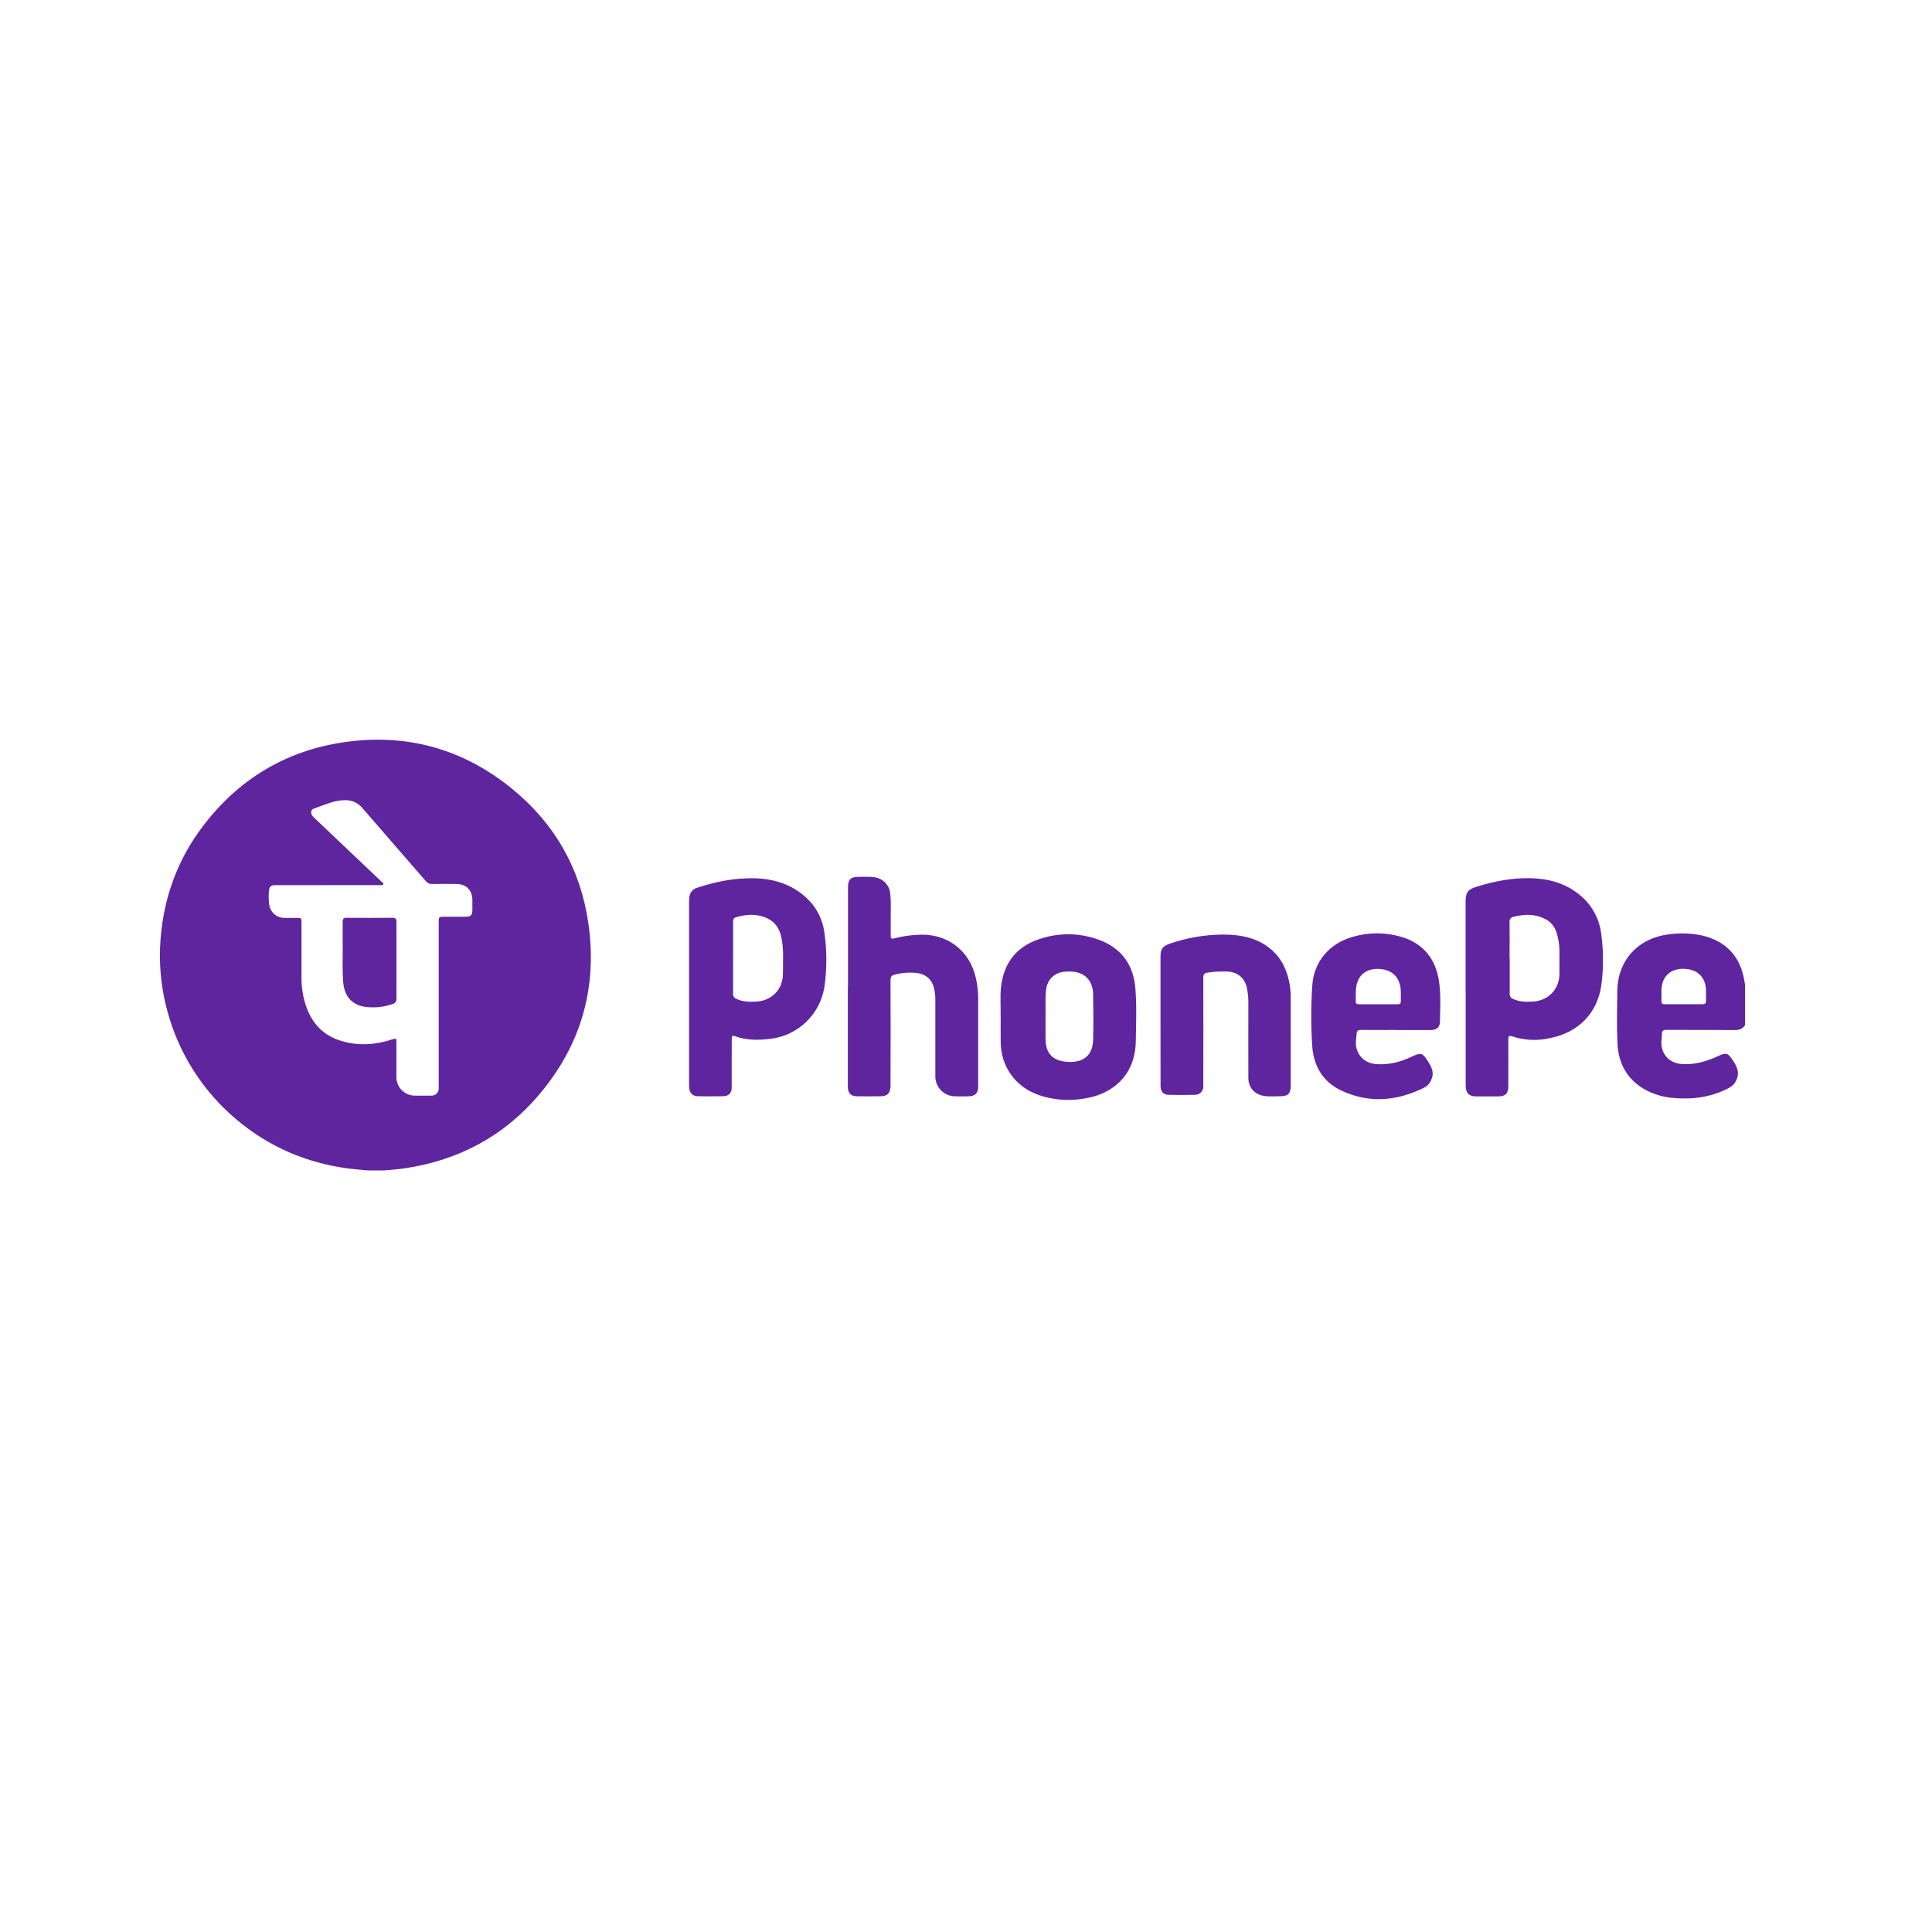 <?xml version="1.0" encoding="utf-8"?>
<!-- Generator: Adobe Illustrator 16.0.0, SVG Export Plug-In . SVG Version: 6.00 Build 0)  -->
<!DOCTYPE svg PUBLIC "-//W3C//DTD SVG 1.1//EN" "http://www.w3.org/Graphics/SVG/1.1/DTD/svg11.dtd">
<svg version="1.1" id="Layer_1" xmlns="http://www.w3.org/2000/svg" xmlns:xlink="http://www.w3.org/1999/xlink" x="0px" y="0px"
	 width="40px" height="40px" viewBox="0 0 40 40" enable-background="new 0 0 40 40" xml:space="preserve">
<g>
	<defs>
		<rect id="SVGID_1_" x="-3.88" y="6.473" width="47.18" height="26.525"/>
	</defs>
	<clipPath id="SVGID_2_">
		<use xlink:href="#SVGID_1_"  overflow="visible"/>
	</clipPath>
	<g clip-path="url(#SVGID_2_)">
		<path fill="#5F259F" d="M7.609,24.232c-0.135-0.014-0.268-0.023-0.402-0.04c-0.872-0.117-1.649-0.452-2.32-1.021
			c-0.701-0.592-1.201-1.386-1.431-2.272c-0.127-0.479-0.172-0.976-0.131-1.47c0.069-0.861,0.357-1.645,0.882-2.332
			c0.733-0.962,1.703-1.55,2.9-1.728c1.307-0.195,2.487,0.135,3.506,0.971c0.878,0.719,1.408,1.656,1.569,2.779
			c0.19,1.325-0.15,2.515-1.015,3.538C10.44,23.52,9.5,24.02,8.386,24.188c-0.14,0.021-0.282,0.029-0.423,0.044H7.609z
			 M6.787,18.326c-0.36,0-0.72,0-1.081,0c-0.096,0-0.13,0.029-0.138,0.124c-0.009,0.091-0.006,0.184,0.005,0.275
			c0.02,0.161,0.156,0.28,0.317,0.279c0.083,0.002,0.166,0,0.249,0c0.103,0,0.103,0,0.103,0.103c0,0.385,0,0.771,0,1.156
			c0,0.155,0.021,0.307,0.061,0.456c0.11,0.416,0.352,0.712,0.772,0.835c0.351,0.104,0.703,0.078,1.049-0.035
			c0.082-0.024,0.083-0.024,0.083,0.061c0,0.238-0.001,0.478,0,0.716c-0.003,0.211,0.166,0.385,0.377,0.388c0.003,0,0.006,0,0.01,0
			c0.114,0,0.228,0.003,0.341,0c0.08,0.002,0.146-0.061,0.148-0.141c0-0.003,0-0.006,0-0.008c0-0.028,0-0.057,0-0.085
			c0-1.115,0-2.229,0-3.343c0-0.127,0-0.127,0.125-0.127c0.145,0,0.289,0,0.434,0c0.106,0,0.138-0.033,0.138-0.142
			c0-0.071,0-0.142,0-0.213c-0.002-0.194-0.132-0.322-0.328-0.323c-0.17-0.002-0.34-0.002-0.511,0
			c-0.046,0.002-0.09-0.018-0.119-0.053c-0.064-0.075-0.13-0.15-0.195-0.224c-0.372-0.43-0.744-0.858-1.117-1.287
			c-0.088-0.111-0.224-0.175-0.366-0.172c-0.23,0.002-0.436,0.103-0.647,0.175c-0.064,0.021-0.071,0.104-0.026,0.155
			c0.016,0.018,0.033,0.035,0.05,0.05c0.458,0.436,0.917,0.871,1.376,1.306c0.017,0.016,0.047,0.031,0.039,0.054
			c-0.009,0.031-0.044,0.019-0.069,0.019c-0.36,0-0.72,0-1.08,0 M36.13,21.221c-0.048,0.078-0.116,0.107-0.209,0.105
			c-0.472-0.004-0.942,0-1.414-0.004c-0.069,0-0.1,0.017-0.098,0.09c0.003,0.054-0.01,0.108-0.012,0.161
			c-0.003,0.262,0.165,0.437,0.426,0.457c0.262,0.018,0.511-0.055,0.747-0.164c0.171-0.079,0.204-0.07,0.308,0.089
			c0.074,0.112,0.137,0.228,0.086,0.37c-0.026,0.085-0.086,0.155-0.163,0.197c-0.361,0.192-0.749,0.246-1.15,0.211
			c-0.19-0.014-0.374-0.065-0.545-0.149c-0.399-0.205-0.599-0.545-0.618-0.982c-0.018-0.366-0.008-0.734-0.003-1.1
			c0.012-0.627,0.437-1.083,1.07-1.158c0.226-0.031,0.456-0.024,0.68,0.023c0.506,0.116,0.809,0.447,0.883,0.96
			c0.002,0.018,0.008,0.037,0.012,0.055L36.13,21.221z M34.854,20.791c0.134,0,0.266,0,0.398,0c0.048,0,0.069-0.017,0.069-0.065
			c0-0.076,0-0.152,0-0.229c-0.01-0.241-0.146-0.402-0.387-0.433c-0.305-0.039-0.531,0.118-0.535,0.442c0,0.068,0.001,0.137,0,0.207
			c-0.003,0.069,0.021,0.082,0.083,0.079c0.125-0.002,0.251,0,0.375,0 M15.149,22.019c0,0.166,0,0.331,0,0.497
			c0,0.112-0.059,0.178-0.173,0.18c-0.177,0.004-0.354,0.004-0.532,0c-0.104-0.002-0.161-0.061-0.173-0.161
			c-0.004-0.028-0.005-0.057-0.005-0.085c0-1.258,0-2.517,0-3.775c0-0.034,0.003-0.066,0.007-0.099
			c0.006-0.093,0.07-0.171,0.16-0.196c0.39-0.13,0.788-0.207,1.199-0.196c0.324,0.009,0.629,0.086,0.898,0.272
			c0.311,0.213,0.498,0.51,0.542,0.879c0.05,0.369,0.048,0.742-0.005,1.111c-0.096,0.567-0.556,1-1.126,1.063
			c-0.248,0.03-0.493,0.029-0.73-0.057c-0.053-0.02-0.061,0.005-0.061,0.05C15.15,21.673,15.15,21.845,15.149,22.019 M15.177,19.829
			c0,0.247,0.002,0.492,0,0.738c-0.005,0.052,0.027,0.102,0.077,0.117c0.13,0.058,0.267,0.061,0.404,0.053
			c0.323-0.018,0.552-0.255,0.552-0.578c-0.001-0.24,0.019-0.479-0.026-0.719c-0.034-0.192-0.118-0.343-0.299-0.427
			c-0.213-0.1-0.431-0.087-0.651-0.021c-0.049,0.016-0.056,0.048-0.056,0.092c0,0.248,0,0.497,0,0.745 M30.344,20.553v-1.882
			c0-0.196,0.043-0.255,0.23-0.313c0.364-0.114,0.735-0.185,1.117-0.176c0.368,0.009,0.712,0.101,1.005,0.338
			c0.256,0.203,0.42,0.5,0.457,0.824c0.047,0.353,0.047,0.71,0,1.062c-0.086,0.574-0.473,0.965-1.047,1.084
			c-0.265,0.063-0.542,0.052-0.8-0.034c-0.063-0.021-0.078-0.005-0.078,0.058c0.002,0.325,0,0.647,0,0.974
			c0,0.15-0.058,0.211-0.206,0.212c-0.149,0-0.302,0-0.455,0c-0.152,0-0.219-0.064-0.222-0.22v-1.926H30.344z M31.257,19.828
			c0,0.248,0.001,0.497,0,0.746c-0.005,0.045,0.024,0.092,0.068,0.107c0.129,0.061,0.265,0.063,0.402,0.056
			c0.328-0.016,0.558-0.252,0.56-0.579c0-0.159,0-0.317,0-0.476c-0.002-0.125-0.021-0.249-0.059-0.368
			c-0.036-0.127-0.124-0.234-0.244-0.291c-0.213-0.107-0.43-0.097-0.652-0.041c-0.048,0.008-0.084,0.053-0.078,0.103
			c0,0.001,0,0.001,0,0.002c0.004,0.246,0,0.493,0,0.739 M17.557,20.426c0-0.687,0-1.373,0-2.059c0-0.155,0.056-0.214,0.214-0.212
			c0.114,0,0.228-0.01,0.341,0.009c0.17,0.025,0.302,0.162,0.319,0.333c0.024,0.229,0.005,0.459,0.01,0.688
			c0,0.062,0.002,0.123,0,0.185c-0.002,0.053,0.011,0.074,0.069,0.059c0.155-0.041,0.315-0.066,0.475-0.074
			c0.605-0.046,1.09,0.308,1.22,0.897c0.031,0.136,0.046,0.274,0.047,0.415c0,0.608,0,1.216,0,1.824
			c0,0.144-0.061,0.205-0.202,0.207c-0.091,0.002-0.18,0.002-0.27,0c-0.228,0.002-0.413-0.181-0.415-0.408c0-0.002,0-0.005,0-0.007
			c-0.001-0.518-0.001-1.034,0-1.549c0.004-0.101-0.007-0.203-0.034-0.302c-0.052-0.167-0.166-0.259-0.337-0.286
			c-0.157-0.019-0.318-0.008-0.471,0.033c-0.065,0.014-0.086,0.047-0.086,0.113c0.003,0.71,0.003,1.419,0,2.13
			c0,0.027,0,0.056,0,0.084c-0.009,0.129-0.068,0.189-0.199,0.191c-0.163,0.002-0.327,0.002-0.491,0
			c-0.133,0-0.193-0.063-0.193-0.198c0-0.69,0-1.382,0-2.072 M20.716,21.009c0.007-0.164-0.015-0.379,0.011-0.589
			c0.063-0.514,0.345-0.846,0.838-0.992c0.396-0.125,0.823-0.111,1.213,0.039c0.453,0.176,0.691,0.52,0.729,1.001
			c0.029,0.355,0.014,0.71,0.009,1.063c-0.002,0.356-0.111,0.681-0.396,0.923c-0.212,0.181-0.466,0.266-0.739,0.3
			c-0.29,0.042-0.59,0.014-0.867-0.08c-0.487-0.168-0.79-0.584-0.796-1.098c-0.002-0.173,0-0.346,0-0.565 M21.647,21.019
			c0,0.192-0.002,0.346,0,0.5c0.004,0.271,0.131,0.426,0.395,0.46c0.312,0.04,0.58-0.068,0.59-0.447
			c0.008-0.314,0.006-0.629,0-0.943c-0.004-0.257-0.138-0.421-0.364-0.465c-0.067-0.011-0.137-0.013-0.205-0.007
			c-0.224,0.011-0.377,0.152-0.405,0.374c-0.023,0.188-0.004,0.378-0.012,0.529 M28.908,21.324c-0.244,0-0.488,0.002-0.731,0
			c-0.063,0-0.087,0.022-0.09,0.08c-0.003,0.08-0.023,0.16-0.013,0.241c0.03,0.221,0.191,0.367,0.417,0.386
			c0.264,0.021,0.508-0.044,0.742-0.156c0.185-0.088,0.221-0.078,0.331,0.098c0.074,0.118,0.137,0.237,0.069,0.38
			c-0.022,0.065-0.069,0.119-0.128,0.156c-0.57,0.288-1.157,0.346-1.743,0.065c-0.365-0.173-0.561-0.495-0.592-0.896
			c-0.03-0.426-0.03-0.854,0-1.282c0.031-0.48,0.35-0.861,0.831-0.998c0.329-0.098,0.679-0.099,1.007-0.003
			c0.449,0.132,0.707,0.443,0.782,0.899c0.045,0.284,0.028,0.571,0.023,0.856c-0.002,0.122-0.069,0.174-0.193,0.176h-0.713
			 M28.536,20.792c0.134,0,0.269,0,0.404,0c0.045,0,0.063-0.014,0.063-0.061c-0.002-0.073,0.002-0.146-0.001-0.22
			c-0.013-0.251-0.151-0.415-0.395-0.445c-0.248-0.033-0.486,0.063-0.53,0.378c-0.012,0.095-0.004,0.189-0.008,0.284
			c-0.003,0.047,0.021,0.065,0.068,0.064C28.271,20.791,28.403,20.792,28.536,20.792 M24.027,21.125c0-0.443,0-0.886,0-1.328
			c0-0.15,0.05-0.211,0.191-0.259c0.354-0.122,0.726-0.187,1.102-0.189c0.363,0,0.714,0.064,1.002,0.311
			c0.23,0.199,0.338,0.461,0.385,0.754c0.013,0.097,0.018,0.194,0.016,0.291c0,0.595,0,1.189,0,1.782
			c0,0.153-0.058,0.21-0.212,0.209c-0.115,0-0.231,0.012-0.347-0.007c-0.192-0.033-0.317-0.173-0.318-0.369
			c-0.002-0.504,0-1.007,0-1.512c0.003-0.114-0.006-0.228-0.027-0.338c-0.043-0.222-0.19-0.346-0.414-0.356
			c-0.137-0.004-0.272,0.002-0.405,0.024c-0.069,0.011-0.087,0.041-0.087,0.107c0.002,0.725,0.002,1.448,0,2.172
			c0,0.029,0,0.056,0,0.084c-0.003,0.095-0.08,0.166-0.174,0.166c-0.181,0.005-0.364,0.005-0.546,0
			c-0.105-0.001-0.165-0.071-0.165-0.181C24.027,22.033,24.027,21.579,24.027,21.125"/>
		<path fill="#5F259F" d="M8.208,19.885c0,0.264-0.001,0.525,0,0.789c0.006,0.053-0.028,0.102-0.08,0.114
			c-0.169,0.059-0.347,0.079-0.526,0.063c-0.302-0.028-0.47-0.208-0.496-0.514c-0.024-0.28-0.006-0.563-0.011-0.844
			c-0.002-0.138,0-0.273,0-0.411c0-0.057,0.019-0.08,0.079-0.08c0.317,0.002,0.635,0.002,0.951,0c0.069,0,0.084,0.028,0.083,0.089
			C8.208,19.356,8.209,19.621,8.208,19.885"/>
	</g>
</g>
</svg>
